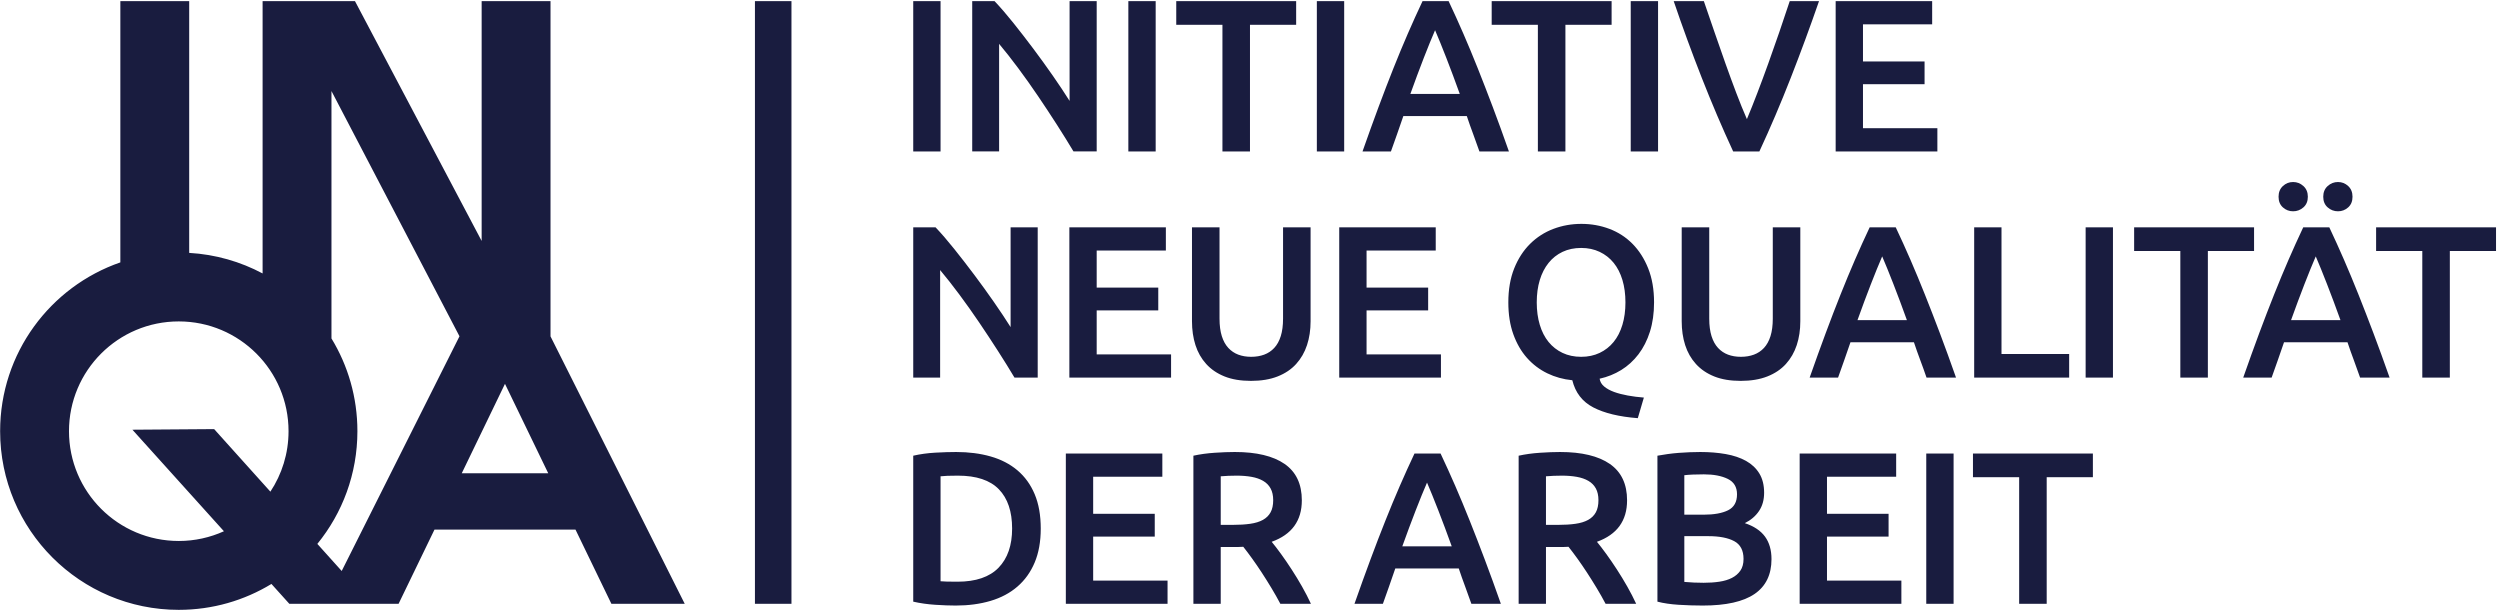 <?xml version="1.0" encoding="UTF-8" standalone="no"?>
<svg xmlns="http://www.w3.org/2000/svg" xmlns:xlink="http://www.w3.org/1999/xlink" xmlns:serif="http://www.serif.com/" width="100%" height="100%" viewBox="0 0 582 142" version="1.1" xml:space="preserve" style="fill-rule:evenodd;clip-rule:evenodd;stroke-linejoin:round;stroke-miterlimit:2;">
  <g>
    <path d="M107.5,110.17l10.059,-20.812l10.069,20.812l-20.128,0Zm-27.951,22.758l-5.672,-6.309c5.829,-7.159 9.327,-16.288 9.327,-26.239c0,-7.906 -2.207,-15.296 -6.038,-21.589l0,-57.593l29.803,57.09l-27.42,54.64Zm-37.934,-6.989c-14.116,-0 -25.555,-11.439 -25.555,-25.559c-0,-14.115 11.439,-25.555 25.555,-25.555c14.113,-0 25.557,11.44 25.557,25.555c-0,5.204 -1.557,10.041 -4.227,14.078l-13.093,-14.563l-19.03,0.142l21.308,23.637c-3.208,1.45 -6.766,2.265 -10.515,2.265Zm86.544,-47.632l-0,-78.037l-16.032,0l-0,55.822l-29.487,-55.822l-21.507,0l-0,63.389c-5.147,-2.742 -10.939,-4.432 -17.09,-4.787l-0,-58.604l-16.026,0l0,60.814c-16.289,5.635 -27.989,21.095 -27.989,39.298c0,22.97 18.615,41.592 41.587,41.592c7.9,-0 15.285,-2.204 21.576,-6.028l4.169,4.625l25.428,0l8.363,-17.284l32.822,-0l8.362,17.284l17.073,0l-31.249,-62.262Zm47.589,62.262l8.504,0l-0,-140.299l-8.504,0l0,140.299Zm283.557,-34.988l-0,5.505l10.753,0l0,29.483l6.411,0l-0,-29.483l10.753,0l-0,-5.505l-27.917,0Zm-10.873,34.987l6.363,-0l0,-34.987l-6.363,0l0,34.987Zm-5.792,-0l0,-5.402l-17.317,-0l-0,-10.249l14.337,-0l0,-5.3l-14.337,0l-0,-8.632l16.103,0l-0,-5.404l-22.465,0l-0,34.987l23.679,-0Zm-44.927,-15.751c2.557,-0 4.56,0.389 6.007,1.161c1.445,0.774 2.173,2.156 2.173,4.139c0,1.112 -0.245,2.021 -0.734,2.727c-0.489,0.706 -1.146,1.272 -1.969,1.691c-0.826,0.421 -1.799,0.715 -2.928,0.884c-1.128,0.169 -2.347,0.252 -3.66,0.252c-0.674,0 -1.415,-0.015 -2.222,-0.05c-0.808,-0.033 -1.564,-0.083 -2.272,-0.151l0,-10.653l5.605,-0Zm-5.605,-14.187c0.539,-0.065 1.188,-0.118 1.945,-0.15c0.757,-0.034 1.624,-0.052 2.6,-0.052c2.287,-0 4.147,0.356 5.578,1.061c1.431,0.707 2.146,1.902 2.146,3.585c0,1.783 -0.691,3.021 -2.069,3.71c-1.38,0.691 -3.285,1.035 -5.706,1.035l-4.494,0l0,-9.189Zm16.358,27.641c2.626,-1.801 3.937,-4.502 3.937,-8.103c0,-2.119 -0.505,-3.87 -1.512,-5.25c-1.012,-1.381 -2.577,-2.423 -4.697,-3.131c1.413,-0.706 2.515,-1.648 3.306,-2.827c0.791,-1.175 1.188,-2.591 1.188,-4.241c-0,-1.782 -0.372,-3.28 -1.113,-4.493c-0.74,-1.212 -1.774,-2.187 -3.103,-2.929c-1.33,-0.738 -2.903,-1.268 -4.721,-1.59c-1.818,-0.319 -3.786,-0.479 -5.906,-0.479c-0.775,0 -1.591,0.016 -2.449,0.051c-0.858,0.033 -1.725,0.084 -2.598,0.15c-0.877,0.068 -1.736,0.16 -2.577,0.278c-0.841,0.118 -1.631,0.245 -2.371,0.38l0,33.977c1.412,0.371 3.061,0.612 4.948,0.732c1.883,0.117 3.75,0.176 5.602,0.176c5.419,0 9.442,-0.901 12.066,-2.701Zm-41.396,-27.261c1.04,0.185 1.943,0.496 2.699,0.935c0.757,0.436 1.339,1.025 1.743,1.766c0.403,0.74 0.605,1.649 0.605,2.727c0,1.143 -0.202,2.086 -0.605,2.825c-0.404,0.74 -1.003,1.331 -1.792,1.769c-0.791,0.437 -1.776,0.739 -2.953,0.907c-1.18,0.17 -2.542,0.253 -4.091,0.253l-2.776,-0l-0,-11.308c1.144,-0.1 2.39,-0.153 3.736,-0.153c1.244,0 2.389,0.095 3.434,0.279Zm-8.583,-5.605c-1.751,0.117 -3.401,0.344 -4.948,0.683l0,34.481l6.361,0l-0,-13.228l4.039,-0c0.335,-0 0.74,-0.015 1.209,-0.05c0.641,0.807 1.332,1.725 2.073,2.75c0.74,1.028 1.489,2.122 2.246,3.283c0.757,1.161 1.506,2.355 2.247,3.585c0.74,1.228 1.43,2.447 2.069,3.66l7.118,0c-0.606,-1.314 -1.297,-2.651 -2.069,-4.014c-0.775,-1.364 -1.582,-2.693 -2.424,-3.988c-0.842,-1.295 -1.666,-2.5 -2.474,-3.611c-0.806,-1.11 -1.533,-2.052 -2.169,-2.826c4.677,-1.683 7.017,-4.897 7.017,-9.643c0,-3.802 -1.339,-6.631 -4.014,-8.483c-2.676,-1.849 -6.538,-2.776 -11.586,-2.776c-1.381,0 -2.948,0.058 -4.695,0.177Zm-26.277,6.943c0.739,1.715 1.614,3.87 2.624,6.46c1.01,2.594 2.054,5.387 3.131,8.381l-11.511,0c1.076,-2.994 2.11,-5.771 3.105,-8.33c0.993,-2.557 1.876,-4.728 2.651,-6.511Zm17.191,28.221c-1.313,-3.737 -2.567,-7.187 -3.763,-10.349c-1.194,-3.164 -2.354,-6.16 -3.482,-8.986c-1.129,-2.829 -2.248,-5.521 -3.357,-8.079c-1.111,-2.558 -2.256,-5.082 -3.434,-7.574l-6.072,0c-1.176,2.492 -2.319,5.016 -3.43,7.574c-1.111,2.558 -2.228,5.25 -3.354,8.079c-1.128,2.826 -2.28,5.822 -3.455,8.986c-1.177,3.162 -2.422,6.612 -3.735,10.349l6.616,0c0.472,-1.347 0.955,-2.701 1.444,-4.065c0.487,-1.363 0.97,-2.752 1.442,-4.165l14.778,-0c0.469,1.413 0.959,2.795 1.464,4.14c0.509,1.348 0.998,2.71 1.471,4.09l6.867,0Zm-58.049,-29.559c1.041,0.185 1.944,0.496 2.701,0.935c0.757,0.436 1.338,1.025 1.741,1.766c0.404,0.74 0.605,1.649 0.605,2.727c-0,1.143 -0.201,2.086 -0.605,2.825c-0.403,0.74 -1.003,1.331 -1.791,1.769c-0.792,0.437 -1.777,0.739 -2.956,0.907c-1.176,0.17 -2.539,0.253 -4.089,0.253l-2.774,-0l-0,-11.308c1.143,-0.1 2.388,-0.153 3.735,-0.153c1.245,0 2.388,0.095 3.433,0.279Zm-8.583,-5.605c-1.75,0.117 -3.399,0.344 -4.947,0.683l-0,34.481l6.362,0l-0,-13.228l4.039,-0c0.335,-0 0.739,-0.015 1.211,-0.05c0.638,0.807 1.328,1.725 2.068,2.75c0.739,1.028 1.491,2.122 2.248,3.283c0.756,1.161 1.506,2.355 2.246,3.585c0.74,1.228 1.43,2.447 2.07,3.66l7.118,0c-0.606,-1.314 -1.295,-2.651 -2.069,-4.014c-0.775,-1.364 -1.583,-2.693 -2.425,-3.988c-0.84,-1.295 -1.664,-2.5 -2.473,-3.611c-0.806,-1.11 -1.533,-2.052 -2.17,-2.826c4.678,-1.683 7.018,-4.897 7.018,-9.643c0,-3.802 -1.339,-6.631 -4.013,-8.483c-2.677,-1.849 -6.538,-2.776 -11.589,-2.776c-1.381,0 -2.944,0.058 -4.694,0.177Zm-10.964,35.163l-0,-5.402l-17.316,-0l-0,-10.249l14.336,-0l0,-5.3l-14.336,0l-0,-8.632l16.103,0l0,-5.404l-22.466,0l0,34.987l23.679,-0Zm-52.846,-29.684c0.808,-0.1 2.155,-0.153 4.039,-0.153c4.309,0 7.489,1.06 9.543,3.18c2.053,2.124 3.078,5.168 3.078,9.139c0,3.906 -1.052,6.942 -3.154,9.113c-2.104,2.169 -5.293,3.257 -9.567,3.257c-1.044,0 -1.868,-0.007 -2.474,-0.026c-0.607,-0.015 -1.094,-0.041 -1.465,-0.077l-0,-24.433Zm21.911,4.164c-0.942,-2.236 -2.281,-4.088 -4.014,-5.554c-1.733,-1.463 -3.812,-2.54 -6.235,-3.23c-2.422,-0.691 -5.099,-1.036 -8.026,-1.036c-1.414,0 -3.029,0.05 -4.846,0.151c-1.817,0.101 -3.535,0.337 -5.15,0.709l-0,33.976c1.615,0.371 3.315,0.612 5.099,0.731c1.782,0.118 3.382,0.177 4.796,0.177c2.961,0 5.662,-0.361 8.103,-1.086c2.44,-0.723 4.526,-1.832 6.259,-3.331c1.733,-1.498 3.072,-3.364 4.014,-5.604c0.943,-2.239 1.414,-4.873 1.414,-7.901c-0,-3.097 -0.471,-5.764 -1.414,-8.002Zm312.286,-62.12l0,5.502l10.753,0l-0,29.484l6.411,0l0,-29.484l10.754,0l-0,-5.502l-27.918,0Zm-6.503,-4.645c0.675,-0.605 1.01,-1.431 1.01,-2.474c0,-1.043 -0.335,-1.876 -1.01,-2.498c-0.673,-0.623 -1.464,-0.935 -2.371,-0.935c-0.909,-0 -1.71,0.312 -2.399,0.935c-0.691,0.622 -1.034,1.455 -1.034,2.498c-0,1.043 0.343,1.869 1.034,2.474c0.689,0.606 1.49,0.908 2.399,0.908c0.907,0 1.698,-0.302 2.371,-0.908Zm-7.547,11.409c0.741,1.718 1.615,3.871 2.626,6.464c1.008,2.591 2.053,5.385 3.131,8.38l-11.511,0c1.077,-2.995 2.111,-5.774 3.104,-8.332c0.993,-2.556 1.877,-4.727 2.65,-6.512Zm-2.878,-11.409c0.69,-0.605 1.037,-1.431 1.037,-2.474c0,-1.043 -0.347,-1.876 -1.037,-2.498c-0.69,-0.623 -1.489,-0.935 -2.397,-0.935c-0.909,-0 -1.7,0.312 -2.373,0.935c-0.674,0.622 -1.011,1.455 -1.011,2.498c0,1.043 0.337,1.869 1.011,2.474c0.673,0.606 1.464,0.908 2.373,0.908c0.908,0 1.707,-0.302 2.397,-0.908Zm20.071,39.63c-1.315,-3.735 -2.567,-7.186 -3.763,-10.35c-1.194,-3.163 -2.355,-6.158 -3.483,-8.985c-1.129,-2.826 -2.246,-5.519 -3.358,-8.077c-1.109,-2.558 -2.256,-5.082 -3.432,-7.573l-6.073,0c-1.175,2.491 -2.321,5.015 -3.43,7.573c-1.111,2.558 -2.229,5.251 -3.354,8.077c-1.127,2.827 -2.279,5.822 -3.457,8.985c-1.175,3.164 -2.42,6.615 -3.731,10.35l6.615,-0c0.472,-1.345 0.952,-2.7 1.442,-4.064c0.489,-1.363 0.97,-2.751 1.443,-4.165l14.778,-0c0.471,1.414 0.96,2.794 1.467,4.14c0.506,1.347 0.996,2.711 1.469,4.089l6.867,-0Zm-59.474,-34.985l0,5.502l10.754,0l0,29.484l6.411,0l-0,-29.484l10.754,0l0,-5.502l-27.919,0Zm-11.29,34.986l6.36,0l-0,-34.986l-6.36,0l0,34.986Zm-19.588,-5.504l-0,-29.482l-6.36,0l0,34.986l22.111,0l-0,-5.504l-15.751,-0Zm-27.775,-22.718c0.74,1.718 1.617,3.871 2.625,6.463c1.011,2.592 2.053,5.386 3.13,8.38l-11.509,0c1.074,-2.994 2.109,-5.772 3.102,-8.33c0.995,-2.558 1.878,-4.728 2.652,-6.513Zm17.192,28.221c-1.313,-3.735 -2.568,-7.186 -3.762,-10.35c-1.195,-3.163 -2.355,-6.158 -3.484,-8.985c-1.127,-2.827 -2.247,-5.519 -3.356,-8.077c-1.112,-2.558 -2.255,-5.081 -3.434,-7.573l-6.071,0c-1.179,2.492 -2.321,5.015 -3.431,7.573c-1.11,2.558 -2.228,5.25 -3.354,8.077c-1.127,2.827 -2.28,5.822 -3.454,8.985c-1.179,3.164 -2.422,6.615 -3.736,10.35l6.616,-0c0.472,-1.345 0.954,-2.701 1.443,-4.064c0.488,-1.363 0.971,-2.751 1.443,-4.166l14.777,-0c0.471,1.415 0.961,2.796 1.466,4.141c0.508,1.346 0.996,2.71 1.469,4.089l6.868,-0Zm-43.924,-0.277c1.751,-0.689 3.189,-1.658 4.319,-2.904c1.125,-1.244 1.968,-2.708 2.523,-4.391c0.555,-1.682 0.831,-3.533 0.831,-5.554l0,-21.859l-6.409,0l0,21.254c0,1.581 -0.177,2.937 -0.53,4.064c-0.355,1.127 -0.86,2.043 -1.516,2.751c-0.656,0.708 -1.439,1.228 -2.348,1.565c-0.909,0.336 -1.916,0.505 -3.028,0.505c-1.11,0 -2.112,-0.169 -3.004,-0.505c-0.893,-0.337 -1.665,-0.857 -2.322,-1.565c-0.657,-0.708 -1.16,-1.624 -1.515,-2.751c-0.352,-1.127 -0.53,-2.483 -0.53,-4.064l0,-21.254l-6.411,0l0,21.859c0,2.021 0.269,3.872 0.807,5.554c0.539,1.683 1.372,3.147 2.499,4.391c1.128,1.246 2.549,2.215 4.265,2.904c1.719,0.689 3.771,1.035 6.16,1.035c2.39,0 4.459,-0.346 6.209,-1.035Zm-52.979,-22.441c0.47,-1.547 1.152,-2.877 2.043,-3.987c0.893,-1.111 1.977,-1.969 3.257,-2.576c1.277,-0.604 2.726,-0.908 4.342,-0.908c1.582,-0 3.012,0.304 4.291,0.908c1.279,0.607 2.364,1.457 3.256,2.55c0.892,1.093 1.574,2.424 2.045,3.988c0.471,1.566 0.706,3.308 0.706,5.226c0,1.918 -0.235,3.66 -0.706,5.224c-0.471,1.566 -1.153,2.895 -2.045,3.989c-0.892,1.093 -1.977,1.945 -3.256,2.549c-1.279,0.606 -2.709,0.909 -4.291,0.909c-1.616,0 -3.065,-0.303 -4.342,-0.909c-1.28,-0.604 -2.364,-1.456 -3.257,-2.549c-0.891,-1.094 -1.573,-2.423 -2.043,-3.989c-0.473,-1.564 -0.707,-3.306 -0.707,-5.224c-0,-1.918 0.234,-3.652 0.707,-5.201Zm25.242,-2.701c-0.908,-2.272 -2.13,-4.181 -3.66,-5.73c-1.532,-1.547 -3.323,-2.708 -5.377,-3.482c-2.053,-0.774 -4.226,-1.162 -6.512,-1.162c-2.291,0 -4.461,0.388 -6.512,1.162c-2.054,0.774 -3.864,1.935 -5.429,3.482c-1.565,1.549 -2.802,3.458 -3.71,5.73c-0.909,2.271 -1.364,4.907 -1.364,7.902c0,2.793 0.388,5.266 1.162,7.419c0.773,2.155 1.835,3.991 3.18,5.505c1.347,1.513 2.92,2.708 4.721,3.584c1.802,0.876 3.744,1.413 5.829,1.616c0.71,2.894 2.341,5.004 4.899,6.334c2.558,1.33 6.009,2.164 10.35,2.499l1.412,-4.795c-1.311,-0.102 -2.566,-0.261 -3.759,-0.48c-1.197,-0.219 -2.256,-0.496 -3.181,-0.832c-0.927,-0.337 -1.692,-0.758 -2.299,-1.264c-0.604,-0.505 -0.958,-1.109 -1.059,-1.817c1.819,-0.403 3.491,-1.076 5.023,-2.02c1.532,-0.941 2.869,-2.16 4.016,-3.659c1.142,-1.498 2.035,-3.256 2.674,-5.275c0.639,-2.021 0.958,-4.291 0.958,-6.815c0,-2.995 -0.454,-5.631 -1.362,-7.902Zm-48.252,25.419l-0,-5.402l-17.316,0l0,-10.247l14.337,-0l-0,-5.302l-14.337,-0l0,-8.632l16.102,0l-0,-5.402l-22.465,0l0,34.985l23.679,-0Zm-38.021,-0.277c1.75,-0.689 3.189,-1.658 4.316,-2.904c1.128,-1.244 1.971,-2.708 2.524,-4.391c0.557,-1.682 0.833,-3.533 0.833,-5.554l-0,-21.859l-6.41,0l-0,21.254c-0,1.581 -0.176,2.937 -0.53,4.064c-0.353,1.127 -0.858,2.043 -1.517,2.751c-0.655,0.708 -1.437,1.228 -2.344,1.565c-0.907,0.336 -1.915,0.505 -3.027,0.505c-1.11,0 -2.112,-0.169 -3.004,-0.505c-0.893,-0.337 -1.665,-0.857 -2.321,-1.565c-0.657,-0.708 -1.162,-1.624 -1.515,-2.751c-0.353,-1.127 -0.531,-2.483 -0.531,-4.064l-0,-21.254l-6.411,0l0,21.859c0,2.021 0.269,3.872 0.808,5.554c0.538,1.683 1.371,3.147 2.499,4.391c1.126,1.246 2.549,2.215 4.266,2.904c1.717,0.689 3.769,1.035 6.158,1.035c2.389,0 4.456,-0.346 6.206,-1.035Zm-24.805,0.277l-0,-5.402l-17.317,0l-0,-10.247l14.336,-0l0,-5.302l-14.336,-0l-0,-8.632l16.104,0l-0,-5.402l-22.466,0l-0,34.985l23.679,-0Zm-31.048,-0l-0,-34.985l-6.31,0l-0,23.221c-1.146,-1.816 -2.449,-3.777 -3.913,-5.879c-1.463,-2.103 -2.98,-4.199 -4.544,-6.286c-1.564,-2.085 -3.122,-4.096 -4.671,-6.033c-1.547,-1.935 -2.994,-3.61 -4.339,-5.023l-5.2,0l0,34.985l6.26,-0l0,-25.04c1.414,1.683 2.9,3.577 4.467,5.68c1.565,2.104 3.105,4.274 4.619,6.512c1.515,2.239 2.979,4.46 4.393,6.664c1.413,2.205 2.692,4.267 3.836,6.184l5.402,-0Zm209.442,-52.657l0,-5.402l-17.318,-0l-0,-10.248l14.337,0l-0,-5.301l-14.337,0l-0,-8.633l16.105,-0l-0,-5.402l-22.465,0l0,34.986l23.678,-0Zm-41.437,-0c2.534,-5.452 4.966,-11.156 7.297,-17.113c2.331,-5.959 4.526,-11.917 6.586,-17.873l-6.817,0c-0.775,2.356 -1.587,4.764 -2.429,7.219c-0.844,2.458 -1.696,4.882 -2.556,7.27c-0.86,2.391 -1.713,4.688 -2.557,6.893c-0.842,2.204 -1.652,4.232 -2.429,6.082c-0.809,-1.85 -1.636,-3.885 -2.48,-6.109c-0.843,-2.221 -1.687,-4.518 -2.53,-6.891c-0.844,-2.373 -1.687,-4.787 -2.531,-7.245c-0.843,-2.455 -1.67,-4.863 -2.48,-7.219l-7.019,0c2.02,5.956 4.201,11.914 6.542,17.873c2.34,5.957 4.774,11.661 7.299,17.113l6.104,-0Zm-29.95,0.001l6.363,0l-0,-34.987l-6.363,0l-0,34.987Zm-32.369,-34.987l0,5.502l10.753,0l-0,29.485l6.411,0l0,-29.485l10.753,0l-0,-5.502l-27.917,0Zm-13.18,6.765c0.739,1.716 1.614,3.87 2.625,6.462c1.011,2.592 2.053,5.386 3.13,8.381l-11.509,-0c1.074,-2.995 2.109,-5.773 3.102,-8.33c0.995,-2.559 1.878,-4.729 2.652,-6.513Zm17.192,28.222c-1.313,-3.736 -2.568,-7.187 -3.762,-10.349c-1.197,-3.164 -2.356,-6.16 -3.484,-8.987c-1.127,-2.828 -2.247,-5.52 -3.359,-8.078c-1.109,-2.558 -2.254,-5.081 -3.431,-7.573l-6.073,0c-1.177,2.492 -2.32,5.015 -3.429,7.573c-1.112,2.558 -2.228,5.25 -3.355,8.078c-1.126,2.827 -2.279,5.823 -3.454,8.987c-1.178,3.162 -2.422,6.613 -3.735,10.349l6.616,0c0.471,-1.346 0.953,-2.702 1.442,-4.065c0.488,-1.363 0.97,-2.75 1.444,-4.164l14.778,-0c0.469,1.414 0.96,2.794 1.464,4.14c0.508,1.346 0.998,2.709 1.47,4.089l6.868,0Zm-44.714,0l6.363,0l0,-34.987l-6.363,0l0,34.987Zm-32.731,-34.987l-0,5.502l10.752,0l0,29.485l6.412,0l-0,-29.485l10.749,0l0,-5.502l-27.913,0Zm-11.152,34.987l6.362,0l0,-34.987l-6.362,0l0,34.987Zm-7.37,-0.001l-0,-34.986l-6.311,0l-0,23.223c-1.144,-1.817 -2.449,-3.777 -3.911,-5.88c-1.464,-2.103 -2.98,-4.2 -4.544,-6.287c-1.565,-2.085 -3.121,-4.096 -4.67,-6.033c-1.549,-1.934 -2.996,-3.61 -4.342,-5.023l-5.2,0l0,34.986l6.261,-0l0,-25.041c1.414,1.684 2.902,3.577 4.466,5.68c1.566,2.105 3.105,4.276 4.619,6.513c1.516,2.238 2.98,4.46 4.394,6.665c1.413,2.204 2.691,4.266 3.836,6.183l5.402,-0Zm-42.709,-34.986l6.36,0l-0,34.987l-6.36,0l-0,-34.987Z" style="fill:#191c3f;fill-rule:nonzero;"></path>
  </g>
</svg>
